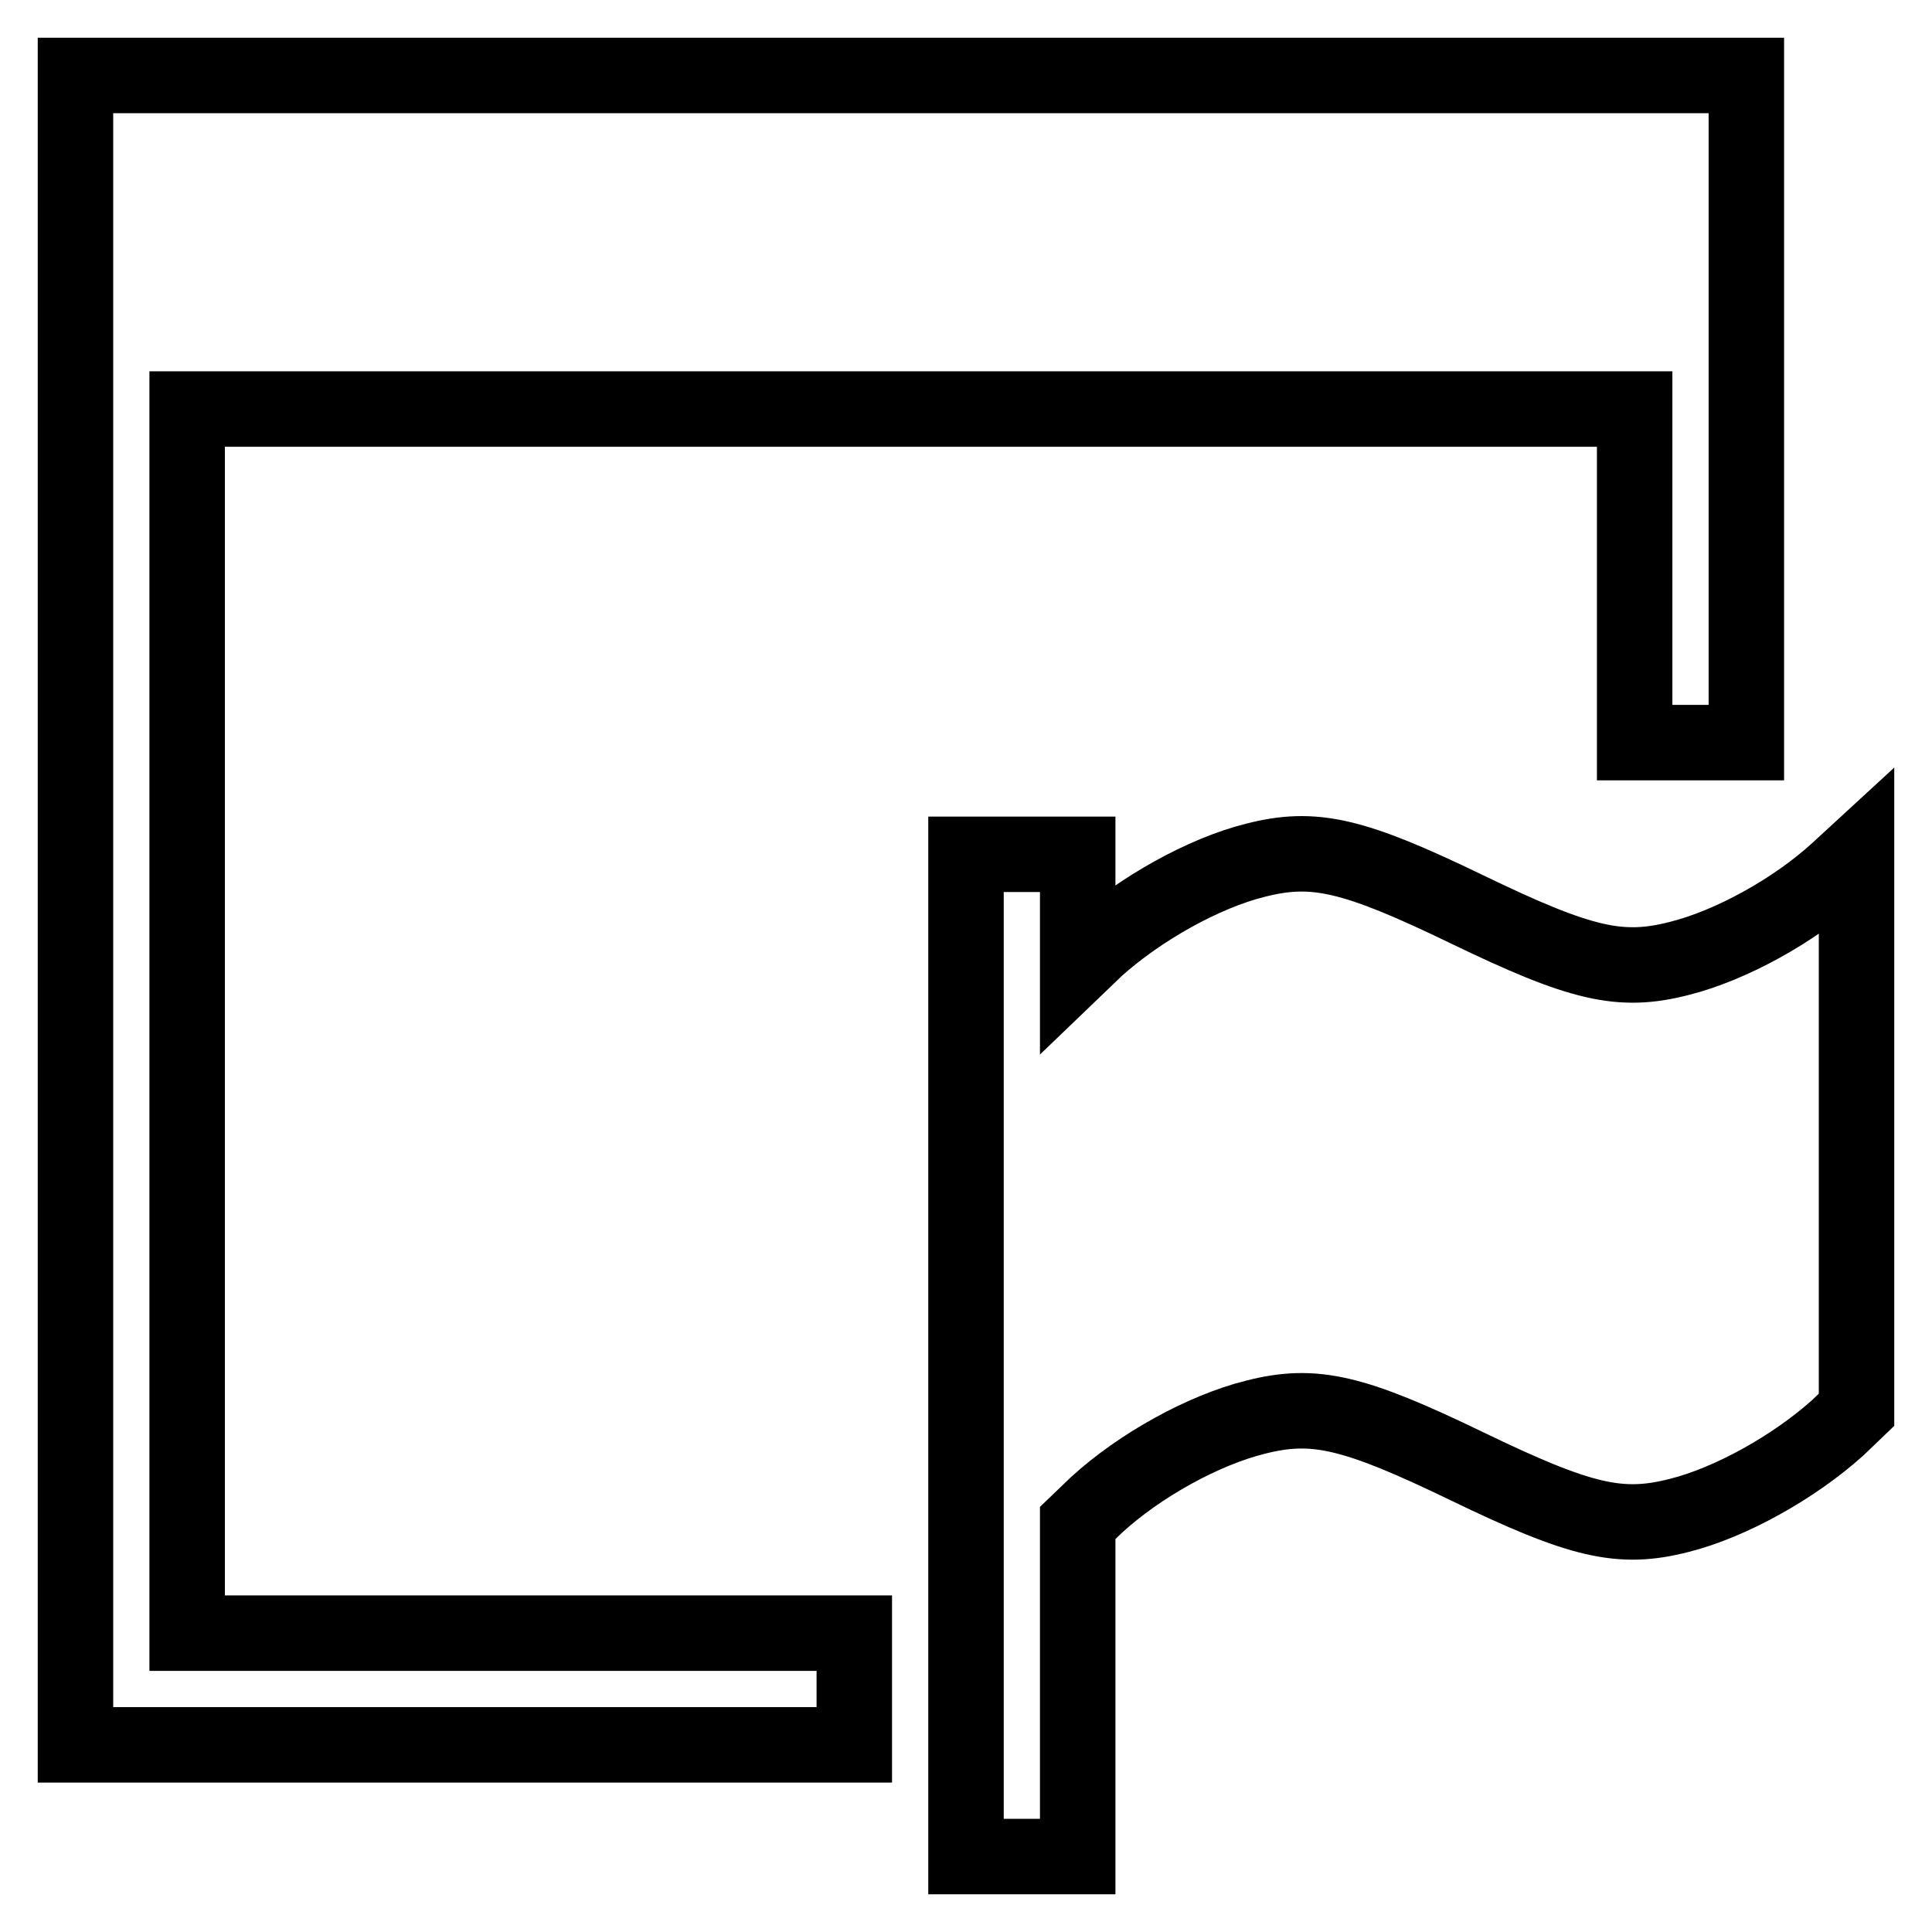 <?xml version="1.0" encoding="utf-8"?>
<!-- Svg Vector Icons : http://www.onlinewebfonts.com/icon -->
<!DOCTYPE svg PUBLIC "-//W3C//DTD SVG 1.1//EN" "http://www.w3.org/Graphics/SVG/1.1/DTD/svg11.dtd">
<svg version="1.1" xmlns="http://www.w3.org/2000/svg" xmlns:xlink="http://www.w3.org/1999/xlink" x="0px" y="0px" viewBox="0 0 256 256" enable-background="new 0 0 256 256" xml:space="preserve">
<g><g><g><path stroke-width="10" fill-opacity="0" stroke="#000000"  d="M10,120.6v110.6h51.6h51.6v-7.4v-7.4H69H24.8v-81.1V54.2h95.9h95.9v22.1v22.1h7.4h7.4V54.3V10H120.6H10V120.6z"/><path stroke-width="10" fill-opacity="0" stroke="#000000"  d="M128,179.6V246h7.4h7.4v-22.1v-22.1l2.5-2.4c5.8-5.3,14.2-9.9,21-11.6c7.8-2,13-0.8,28.1,6.5c15.1,7.3,20.3,8.5,28.1,6.5c6.8-1.7,15.2-6.4,21-11.6l2.5-2.4V150v-36.9l-2.5,2.3c-5.8,5.3-14.2,9.9-21,11.6c-7.8,2-13,0.8-28.1-6.5s-20.3-8.5-28.1-6.5c-6.8,1.7-15.2,6.4-21,11.6l-2.5,2.4v-7.4v-7.4h-7.4H128V179.6z"/></g></g></g>
</svg>